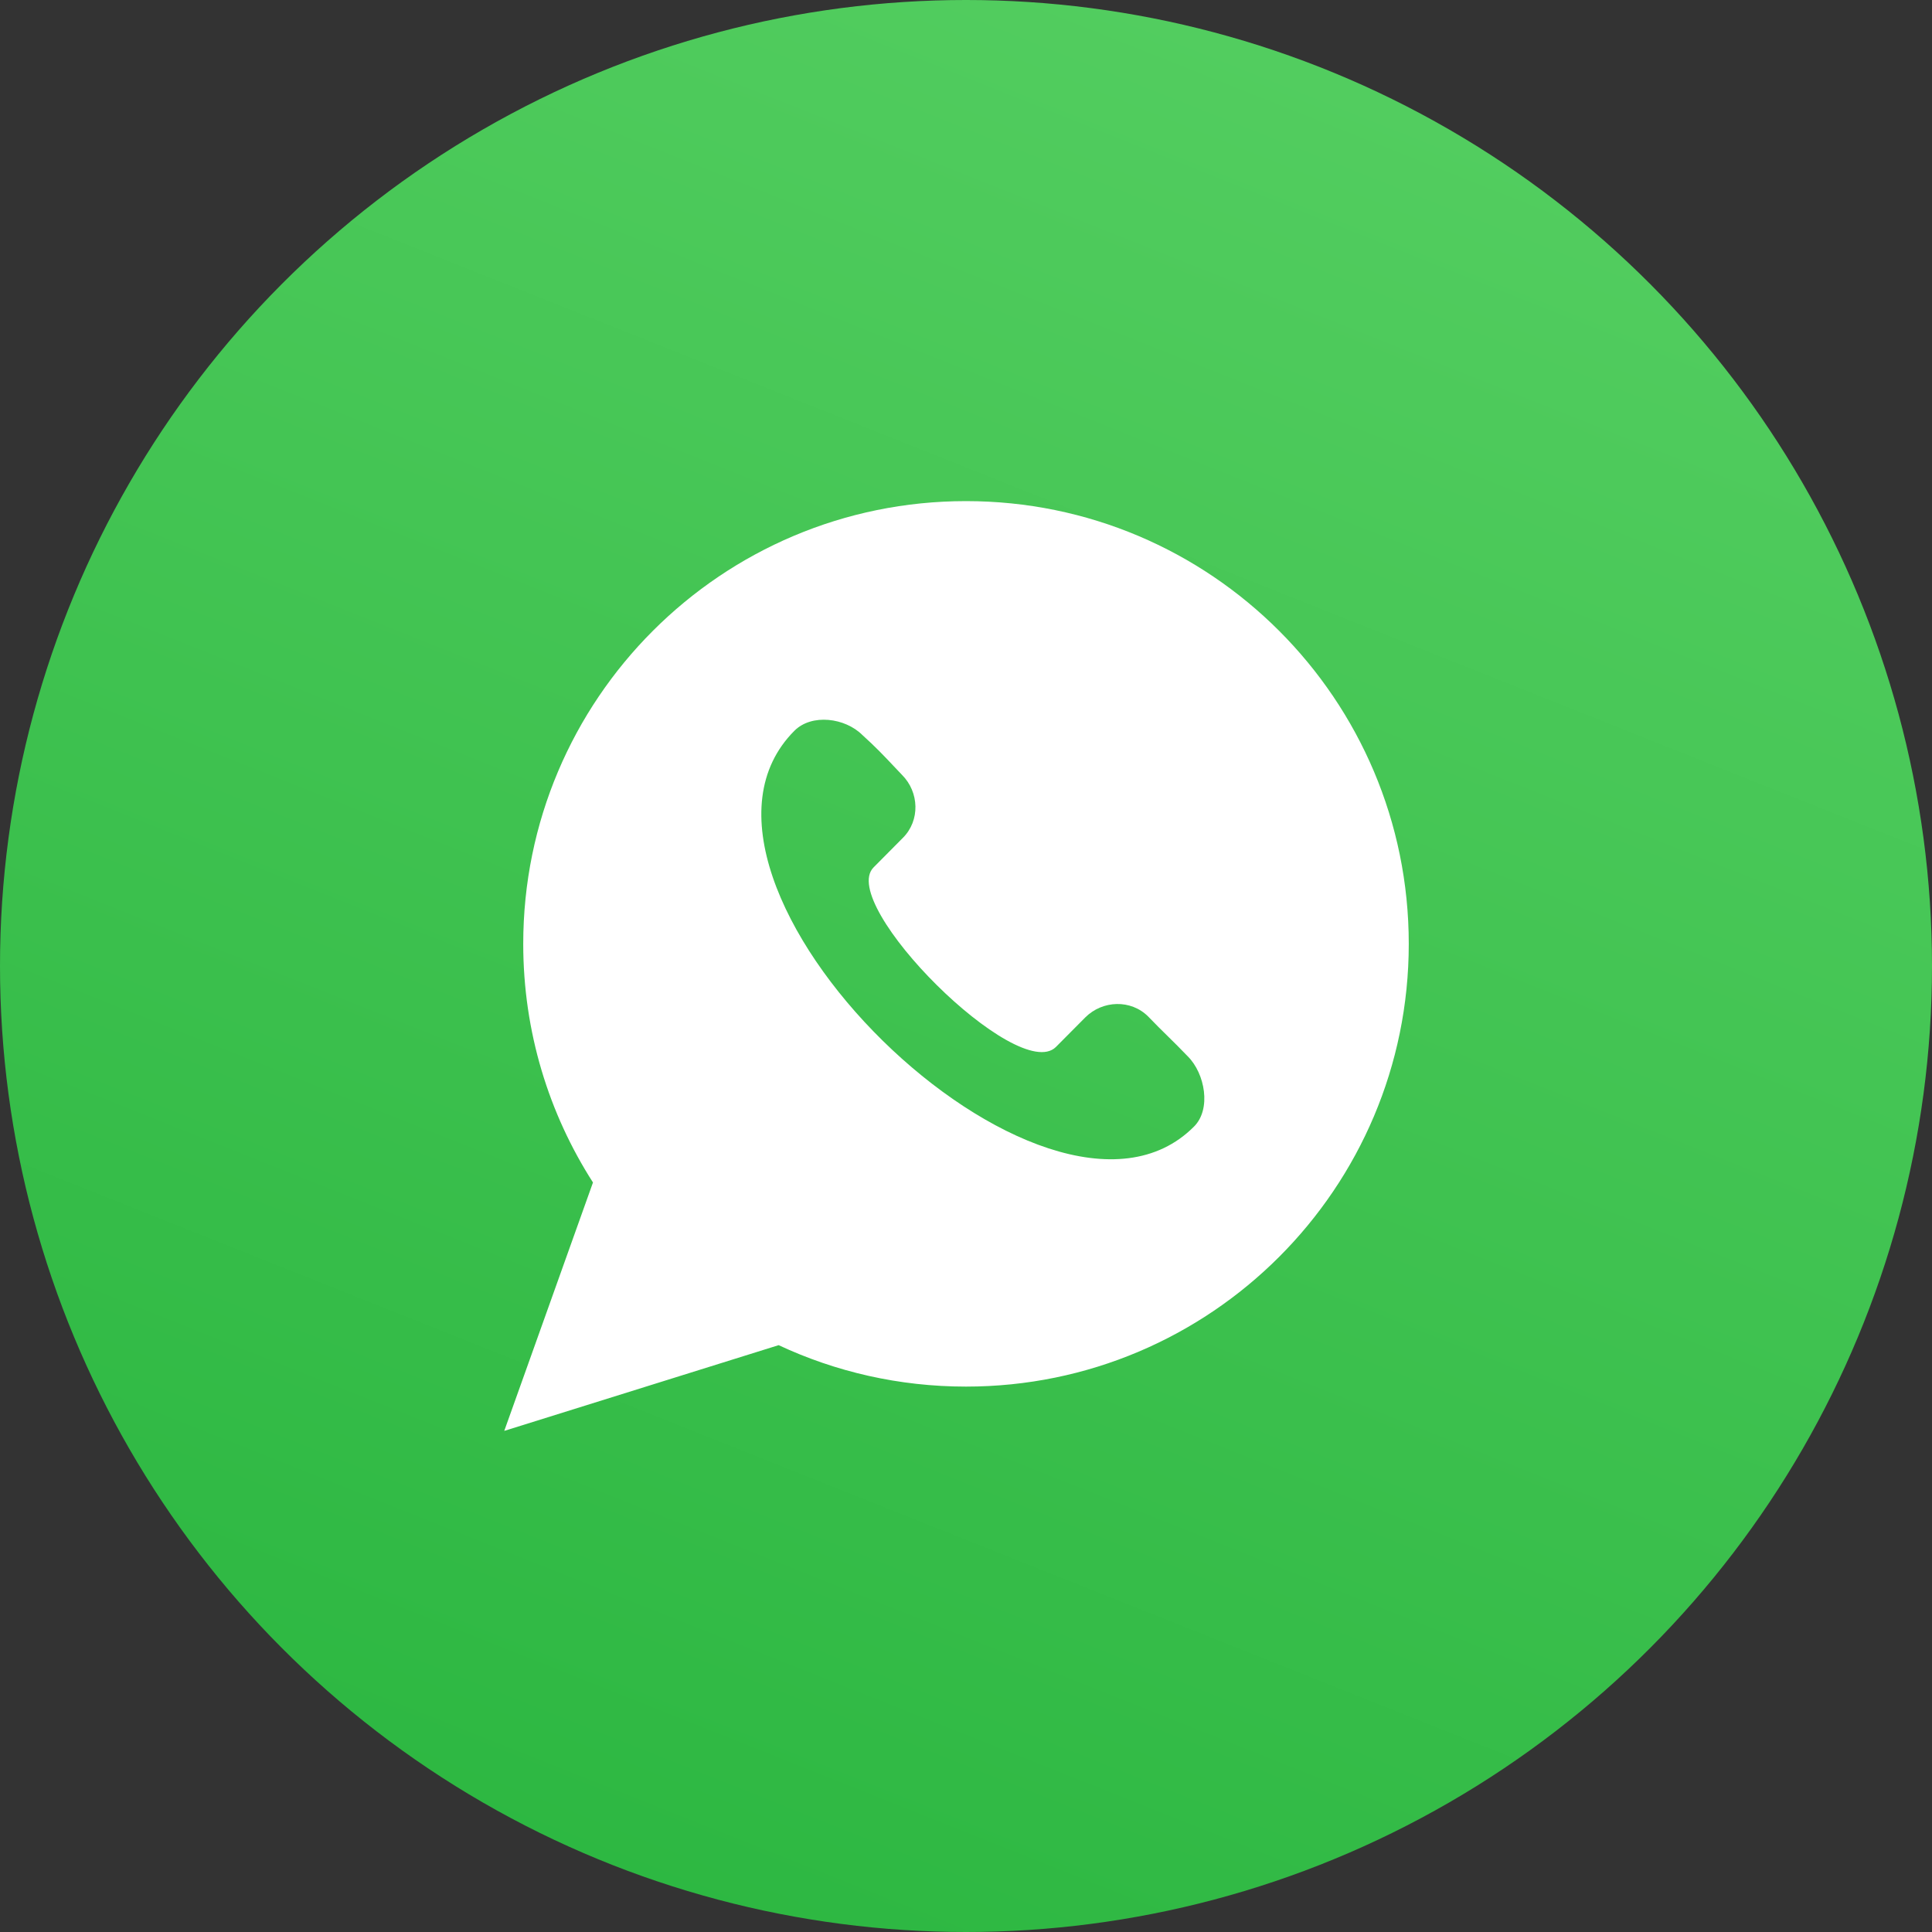 <svg width="40" height="40" viewBox="0 0 40 40" fill="none" xmlns="http://www.w3.org/2000/svg">
<rect x="0" y="0" width="40" height="40" fill="#333333" stroke="none"/>
<circle cx="20" cy="20" r="20" fill="url(#paint0_linear_198_9433)"/>
<path fill-rule="evenodd" clip-rule="evenodd" d="M29.167 19.542C29.167 24.604 25.063 28.708 20 28.708C18.614 28.708 17.299 28.401 16.121 27.85L10.44 29.625L12.277 24.482C11.363 23.056 10.833 21.361 10.833 19.542C10.833 14.479 14.937 10.375 20 10.375C25.063 10.375 29.167 14.479 29.167 19.542ZM18.495 15.853C18.55 15.912 18.609 15.974 18.675 16.043C19.033 16.401 19.052 16.988 18.694 17.346L18.085 17.96C17.335 18.724 21.069 22.45 21.86 21.678L22.469 21.065C22.827 20.707 23.414 20.688 23.772 21.046C23.927 21.208 24.055 21.333 24.182 21.458C24.31 21.584 24.437 21.709 24.592 21.871C24.951 22.229 25.08 22.965 24.722 23.323C21.679 26.389 13.331 18.25 16.448 15.129C16.806 14.771 17.497 14.86 17.855 15.218C18.131 15.468 18.289 15.635 18.495 15.853Z" fill="white"/>
<defs>
<linearGradient id="paint0_linear_198_9433" x1="27.778" y1="1.667" x2="12.5" y2="40" gradientUnits="userSpaceOnUse">
<stop stop-color="#52CD5F"/>
<stop offset="1" stop-color="#2CB741"/>
</linearGradient>
</defs>
</svg>
